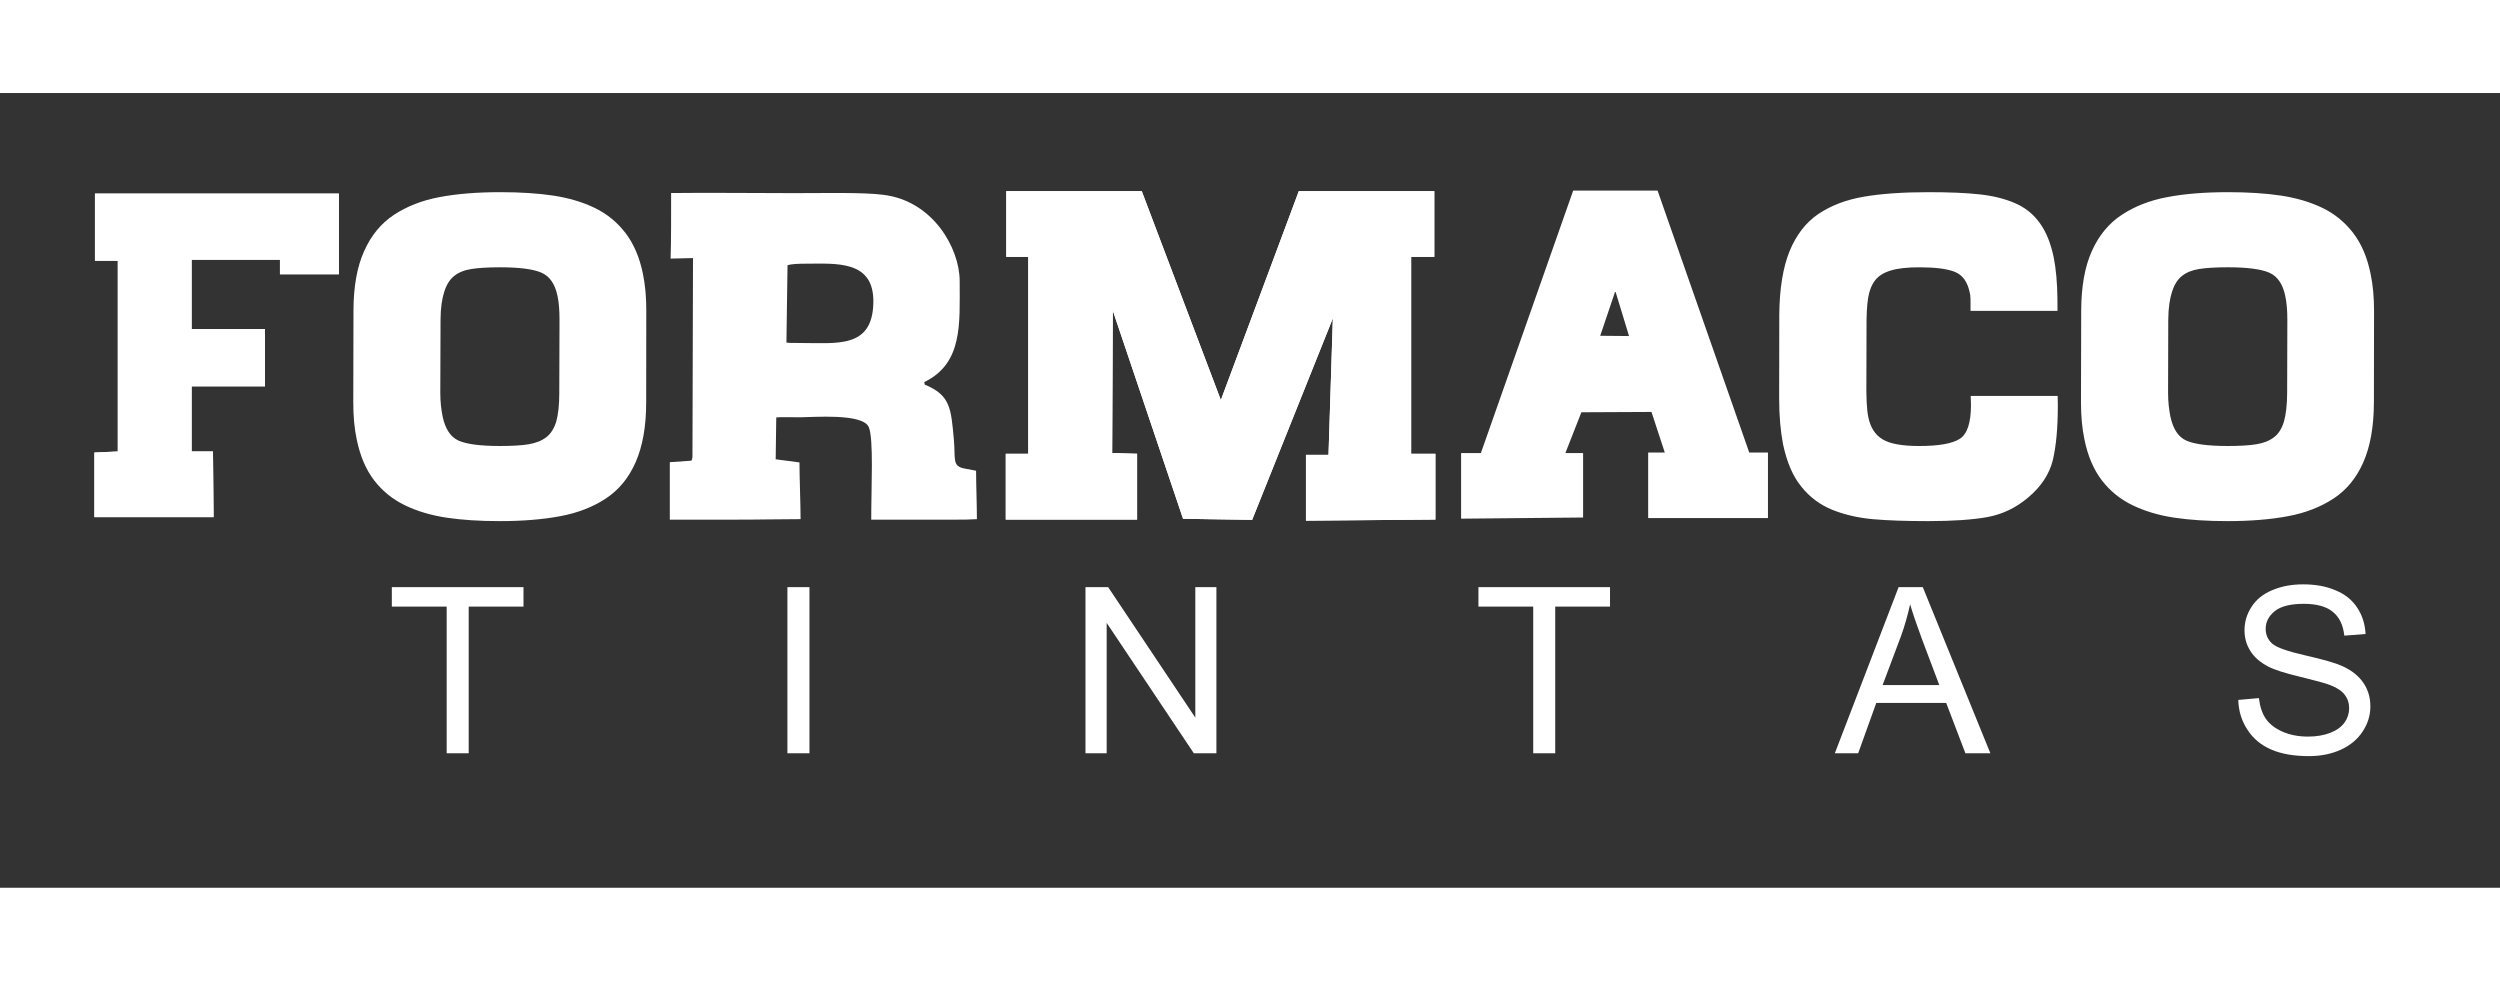<?xml version="1.0" encoding="utf-8"?>
<!-- Generator: Adobe Illustrator 16.0.4, SVG Export Plug-In . SVG Version: 6.00 Build 0)  -->
<!DOCTYPE svg PUBLIC "-//W3C//DTD SVG 1.1//EN" "http://www.w3.org/Graphics/SVG/1.1/DTD/svg11.dtd">
<svg version="1.1" id="Layer_1" xmlns="http://www.w3.org/2000/svg" xmlns:xlink="http://www.w3.org/1999/xlink" x="0px" y="0px"
	 width="65px" height="25.5px" viewBox="0 0 278.222 88.444" enable-background="new 0 0 278.222 88.444"
	 xml:space="preserve">
<rect x="0" y="0" width="278.222" height="88.444" fill="#333333" stroke="none"/>
<g>
	<g>
		<g>
			<path fill="#FFFFFF" d="M87.643,19.161c0.384-0.115,1.018-0.168,2.031-0.168c3.373,0,7.633-0.434,7.52,4.355
				c-0.112,5.117-4.025,4.469-8.272,4.469c-0.816,0-1.151,0-1.401-0.049L87.643,19.161z M77.124,18.368l-0.061,22.113
				c0,0.057-0.067,0.434-0.128,0.436l-2.393,0.166c0,1.562,0,4.834,0,6.396c2.338,0,4.546,0,7.213,0
				c3.165,0,4.868-0.057,7.341-0.057c0-1.561-0.125-4.742-0.125-6.312l-2.646-0.348l0.064-4.658
				c0.191-0.051,1.861-0.018,2.686-0.018c1.387,0,6.932-0.471,7.607,1.088c0.562,1.268,0.273,6.738,0.276,10.305
				c1.149,0,7.937,0,9.323,0c1.273,0,1.23,0,2.437-0.055c0-1.562-0.091-3.875-0.091-5.389l-1.291-0.246
				c-1.401-0.266-0.989-1.055-1.18-3.201c-0.319-3.531-0.395-4.961-3.243-6.137l-0.056-0.279c4.32-2.096,3.943-6.514,3.943-11.26
				c0-3.574-2.908-8.891-8.484-9.584c-2.26-0.287-6.227-0.186-9.913-0.186c-4.942,0-9.339-0.064-13.715-0.012
				c0,1.57,0.009,5.678-0.057,7.297L77.124,18.368z"/>
			<path fill="#FFFFFF" d="M247.9,39.282c-2.155,0-3.694-0.203-4.58-0.598c-0.902-0.4-1.498-1.309-1.787-2.713
				c-0.131-0.672-0.251-1.541-0.251-2.596l0.021-8.123c0.005-1.35,0.179-2.398,0.429-3.172c0.251-0.764,0.616-1.348,1.106-1.727
				c0.482-0.385,1.119-0.645,1.905-0.77c0.78-0.123,1.851-0.189,3.198-0.189c2.129,0,3.664,0.197,4.592,0.596
				c0.925,0.398,1.527,1.281,1.794,2.619c0.156,0.703,0.229,1.594,0.229,2.643l-0.022,8.123c-0.007,1.336-0.132,2.412-0.357,3.191
				c-0.236,0.783-0.603,1.369-1.119,1.752c-0.515,0.391-1.163,0.643-1.957,0.773C250.311,39.222,249.246,39.282,247.9,39.282
				 M247.884,47.642c2.566,0,4.819-0.184,6.766-0.553c1.943-0.363,3.627-1.027,5.065-1.971c1.426-0.939,2.539-2.291,3.3-4.035
				c0.77-1.744,1.167-3.959,1.174-6.652l0.016-10.184c0-1.504-0.122-2.885-0.388-4.137c-0.364-1.822-1.021-3.34-1.935-4.537
				c-0.928-1.203-2.062-2.131-3.413-2.785c-1.356-0.658-2.896-1.109-4.607-1.371c-1.711-0.256-3.684-0.383-5.902-0.383
				c-2.599,0-4.865,0.184-6.786,0.553c-1.93,0.363-3.616,1.025-5.04,1.967c-1.442,0.945-2.554,2.287-3.334,4.033
				c-0.788,1.748-1.181,3.973-1.186,6.66l-0.024,10.184c0,1.504,0.122,2.889,0.386,4.129c0.37,1.826,1.014,3.342,1.937,4.545
				c0.919,1.193,2.07,2.129,3.445,2.783c1.367,0.656,2.897,1.115,4.625,1.371C243.695,47.515,245.661,47.642,247.884,47.642z
				 M219.319,33.712l0.029,1.055c-0.01,1.959-0.423,3.195-1.253,3.721c-0.833,0.533-2.337,0.795-4.533,0.795
				c-1.88,0-3.234-0.246-4.054-0.744c-0.826-0.494-1.354-1.32-1.587-2.473c-0.176-0.834-0.241-2.248-0.212-4.223l0.014-5.625
				c-0.014-1.445,0.045-2.572,0.174-3.391c0.128-0.812,0.393-1.473,0.77-1.969c0.379-0.498,0.964-0.867,1.747-1.104
				c0.783-0.242,1.847-0.359,3.188-0.359c1.758,0,3.059,0.16,3.932,0.502c0.871,0.338,1.438,1.117,1.678,2.328
				c0.02,0.096,0.04,0.193,0.061,0.287c-0.005,0.131,0,0.244,0.022,0.342l0.005,1.393h9.677l-0.009-1.393
				c-0.021-1.762-0.158-3.289-0.413-4.566c-0.334-1.605-0.86-2.893-1.587-3.869c-0.709-0.977-1.637-1.705-2.761-2.182
				c-1.136-0.484-2.442-0.805-3.939-0.963c-1.485-0.162-3.354-0.24-5.62-0.24c-2.871,0-5.291,0.17-7.239,0.506
				c-1.948,0.334-3.625,0.971-5.034,1.916c-1.396,0.941-2.467,2.326-3.21,4.131c-0.735,1.811-1.126,4.172-1.15,7.092L198,33.995
				c0,1.957,0.153,3.648,0.434,5.098c0.418,1.982,1.09,3.564,2.045,4.727c0.937,1.174,2.1,2.023,3.463,2.576
				c1.365,0.541,2.859,0.885,4.477,1.029c1.627,0.145,3.682,0.217,6.16,0.217c2.756,0,4.959-0.154,6.62-0.453
				c1.654-0.307,3.165-1.033,4.53-2.188c1.442-1.219,2.346-2.6,2.725-4.137c0.368-1.537,0.558-3.566,0.56-6.098l-0.02-1.055H219.319
				z"/>
			<path fill="#FFFFFF" d="M55.619,39.282c-2.162,0-3.689-0.203-4.586-0.598c-0.892-0.4-1.49-1.309-1.781-2.713
				C49.121,35.3,49,34.431,49,33.376l0.028-8.123c0-1.35,0.17-2.398,0.424-3.172c0.246-0.764,0.615-1.348,1.103-1.727
				c0.478-0.385,1.115-0.645,1.913-0.77c0.782-0.123,1.844-0.189,3.193-0.189c2.13,0,3.662,0.197,4.591,0.596
				c0.925,0.398,1.527,1.281,1.799,2.619c0.15,0.703,0.216,1.594,0.216,2.643l-0.025,8.123c0,1.336-0.117,2.412-0.339,3.191
				c-0.243,0.783-0.615,1.369-1.126,1.752c-0.514,0.391-1.172,0.643-1.953,0.773C58.038,39.222,56.968,39.282,55.619,39.282
				 M55.603,47.642c2.562,0,4.818-0.184,6.765-0.553c1.946-0.363,3.642-1.027,5.062-1.971c1.436-0.939,2.546-2.291,3.31-4.035
				c0.769-1.744,1.173-3.959,1.173-6.652l0.011-10.184c0.009-1.504-0.118-2.885-0.374-4.137c-0.375-1.822-1.027-3.34-1.944-4.537
				c-0.927-1.203-2.06-2.131-3.416-2.785c-1.358-0.658-2.886-1.109-4.599-1.371c-1.719-0.256-3.686-0.383-5.908-0.383
				c-2.6,0-4.857,0.184-6.791,0.553c-1.93,0.363-3.607,1.025-5.047,1.967c-1.428,0.945-2.541,2.287-3.317,4.033
				c-0.793,1.748-1.19,3.973-1.19,6.66l-0.022,10.184c0,1.504,0.118,2.889,0.384,4.129c0.377,1.826,1.016,3.342,1.938,4.545
				c0.921,1.193,2.072,2.129,3.443,2.783c1.361,0.656,2.91,1.115,4.621,1.371S53.376,47.642,55.603,47.642z"/>
			<path fill="#FFFFFF" d="M179.768,22.036l-1.682,4.98l3.208,0.029L179.768,22.036z M162.604,47.37v-7.301h2.201l10.272-29.209
				h9.393l10.201,29.148h2.083v7.293h-13.331v-7.293h1.849l-1.481-4.516l-7.801,0.037l-1.781,4.539h1.973v7.172L162.604,47.37z"/>
			<polygon fill="#FFFFFF" points="111.93,47.464 111.93,40.147 114.435,40.147 114.435,18.235 111.989,18.235 111.989,10.917 
				127.064,10.917 135.867,34.173 144.544,10.917 159.622,10.917 159.622,18.235 157.046,18.235 157.046,40.147 159.744,40.147 
				159.744,47.464 145.338,47.591 145.338,40.271 147.848,40.271 148.332,25.063 139.35,47.501 131.66,47.382 123.841,24.208 
				123.773,40.063 126.546,40.147 126.546,47.464 			"/>
			<polygon fill="#FFFFFF" points="111.93,47.472 111.93,40.147 114.435,40.147 114.435,18.235 111.989,18.235 111.989,10.917 
				127.064,10.917 135.867,34.173 144.544,10.917 159.622,10.917 159.622,18.235 157.046,18.235 157.046,40.147 159.744,40.147 
				159.744,47.472 145.338,47.591 145.338,40.271 147.848,40.271 148.332,25.071 139.35,47.501 131.66,47.382 123.841,24.208 
				123.773,40.063 126.546,40.147 126.546,47.472 			"/>
			<polygon fill="#FFFFFF" points="10.506,47.2 10.506,40.011 13.109,39.894 13.109,18.665 10.567,18.665 10.567,11.19 
				37.716,11.19 37.716,20.173 31.155,20.173 31.155,18.554 21.324,18.554 21.324,26.263 29.49,26.263 29.49,32.642 21.324,32.642 
				21.324,39.894 23.703,39.894 23.768,47.2 			"/>
			<polygon fill="#FFFFFF" points="10.506,47.2 10.506,40.011 13.109,39.894 13.109,18.665 10.567,18.665 10.567,11.19 
				37.716,11.19 37.716,20.173 31.155,20.173 31.155,18.554 21.324,18.554 21.324,26.263 29.49,26.263 29.49,32.642 21.324,32.642 
				21.324,39.894 23.703,39.894 23.768,47.2 			"/>
			<path fill="#FFFFFF" d="M249.096,67.542l2.294-0.205c0.108,0.928,0.363,1.699,0.761,2.287c0.408,0.596,1.024,1.076,1.862,1.449
				c0.842,0.369,1.783,0.549,2.837,0.549c0.935,0,1.757-0.137,2.477-0.416c0.711-0.275,1.241-0.662,1.596-1.148
				c0.339-0.482,0.511-1.018,0.511-1.588c0-0.572-0.163-1.074-0.501-1.51c-0.33-0.436-0.883-0.795-1.664-1.092
				c-0.499-0.189-1.594-0.488-3.284-0.9c-1.695-0.404-2.9-0.793-3.569-1.145c-0.894-0.473-1.551-1.045-1.975-1.734
				c-0.44-0.682-0.652-1.455-0.652-2.303c0-0.941,0.262-1.812,0.799-2.627c0.526-0.816,1.3-1.426,2.313-1.844
				c1.022-0.43,2.153-0.635,3.402-0.635c1.367,0,2.584,0.213,3.618,0.664c1.059,0.434,1.864,1.086,2.415,1.943
				c0.576,0.859,0.867,1.834,0.924,2.918l-2.366,0.184c-0.122-1.172-0.544-2.051-1.272-2.646c-0.728-0.6-1.807-0.896-3.23-0.896
				c-1.477,0-2.556,0.271-3.232,0.811c-0.678,0.547-1.016,1.201-1.016,1.971c0,0.658,0.243,1.207,0.713,1.637
				c0.477,0.432,1.707,0.867,3.69,1.318c1.989,0.455,3.354,0.842,4.102,1.178c1.077,0.492,1.865,1.123,2.377,1.889
				c0.515,0.756,0.77,1.629,0.77,2.615s-0.279,1.912-0.851,2.777c-0.558,0.869-1.365,1.545-2.42,2.031
				c-1.054,0.484-2.239,0.721-3.56,0.721c-1.673,0-3.065-0.238-4.196-0.729c-1.136-0.486-2.016-1.221-2.654-2.207
				C249.467,69.884,249.13,68.778,249.096,67.542 M209.513,65.888h6.309l-1.932-5.123c-0.578-1.564-1.021-2.848-1.314-3.865
				c-0.269,1.203-0.598,2.393-1.024,3.562L209.513,65.888z M204.195,73.481l7.099-18.494h2.691l7.521,18.494h-2.776l-2.14-5.602
				h-7.783l-2.014,5.602H204.195z M170.631,73.481V57.157h-6.098v-2.17h14.644v2.17h-6.098v16.324H170.631z M120.802,73.481V54.987
				h2.521l9.702,14.52v-14.52h2.347v18.494h-2.51l-9.702-14.516v14.516H120.802z M87.63,73.481V54.987h2.454v18.494H87.63z
				 M49.71,73.481V57.157h-6.103v-2.17h14.653v2.17h-6.099v16.324H49.71z"/>
		</g>
	</g>
</g>
</svg>
